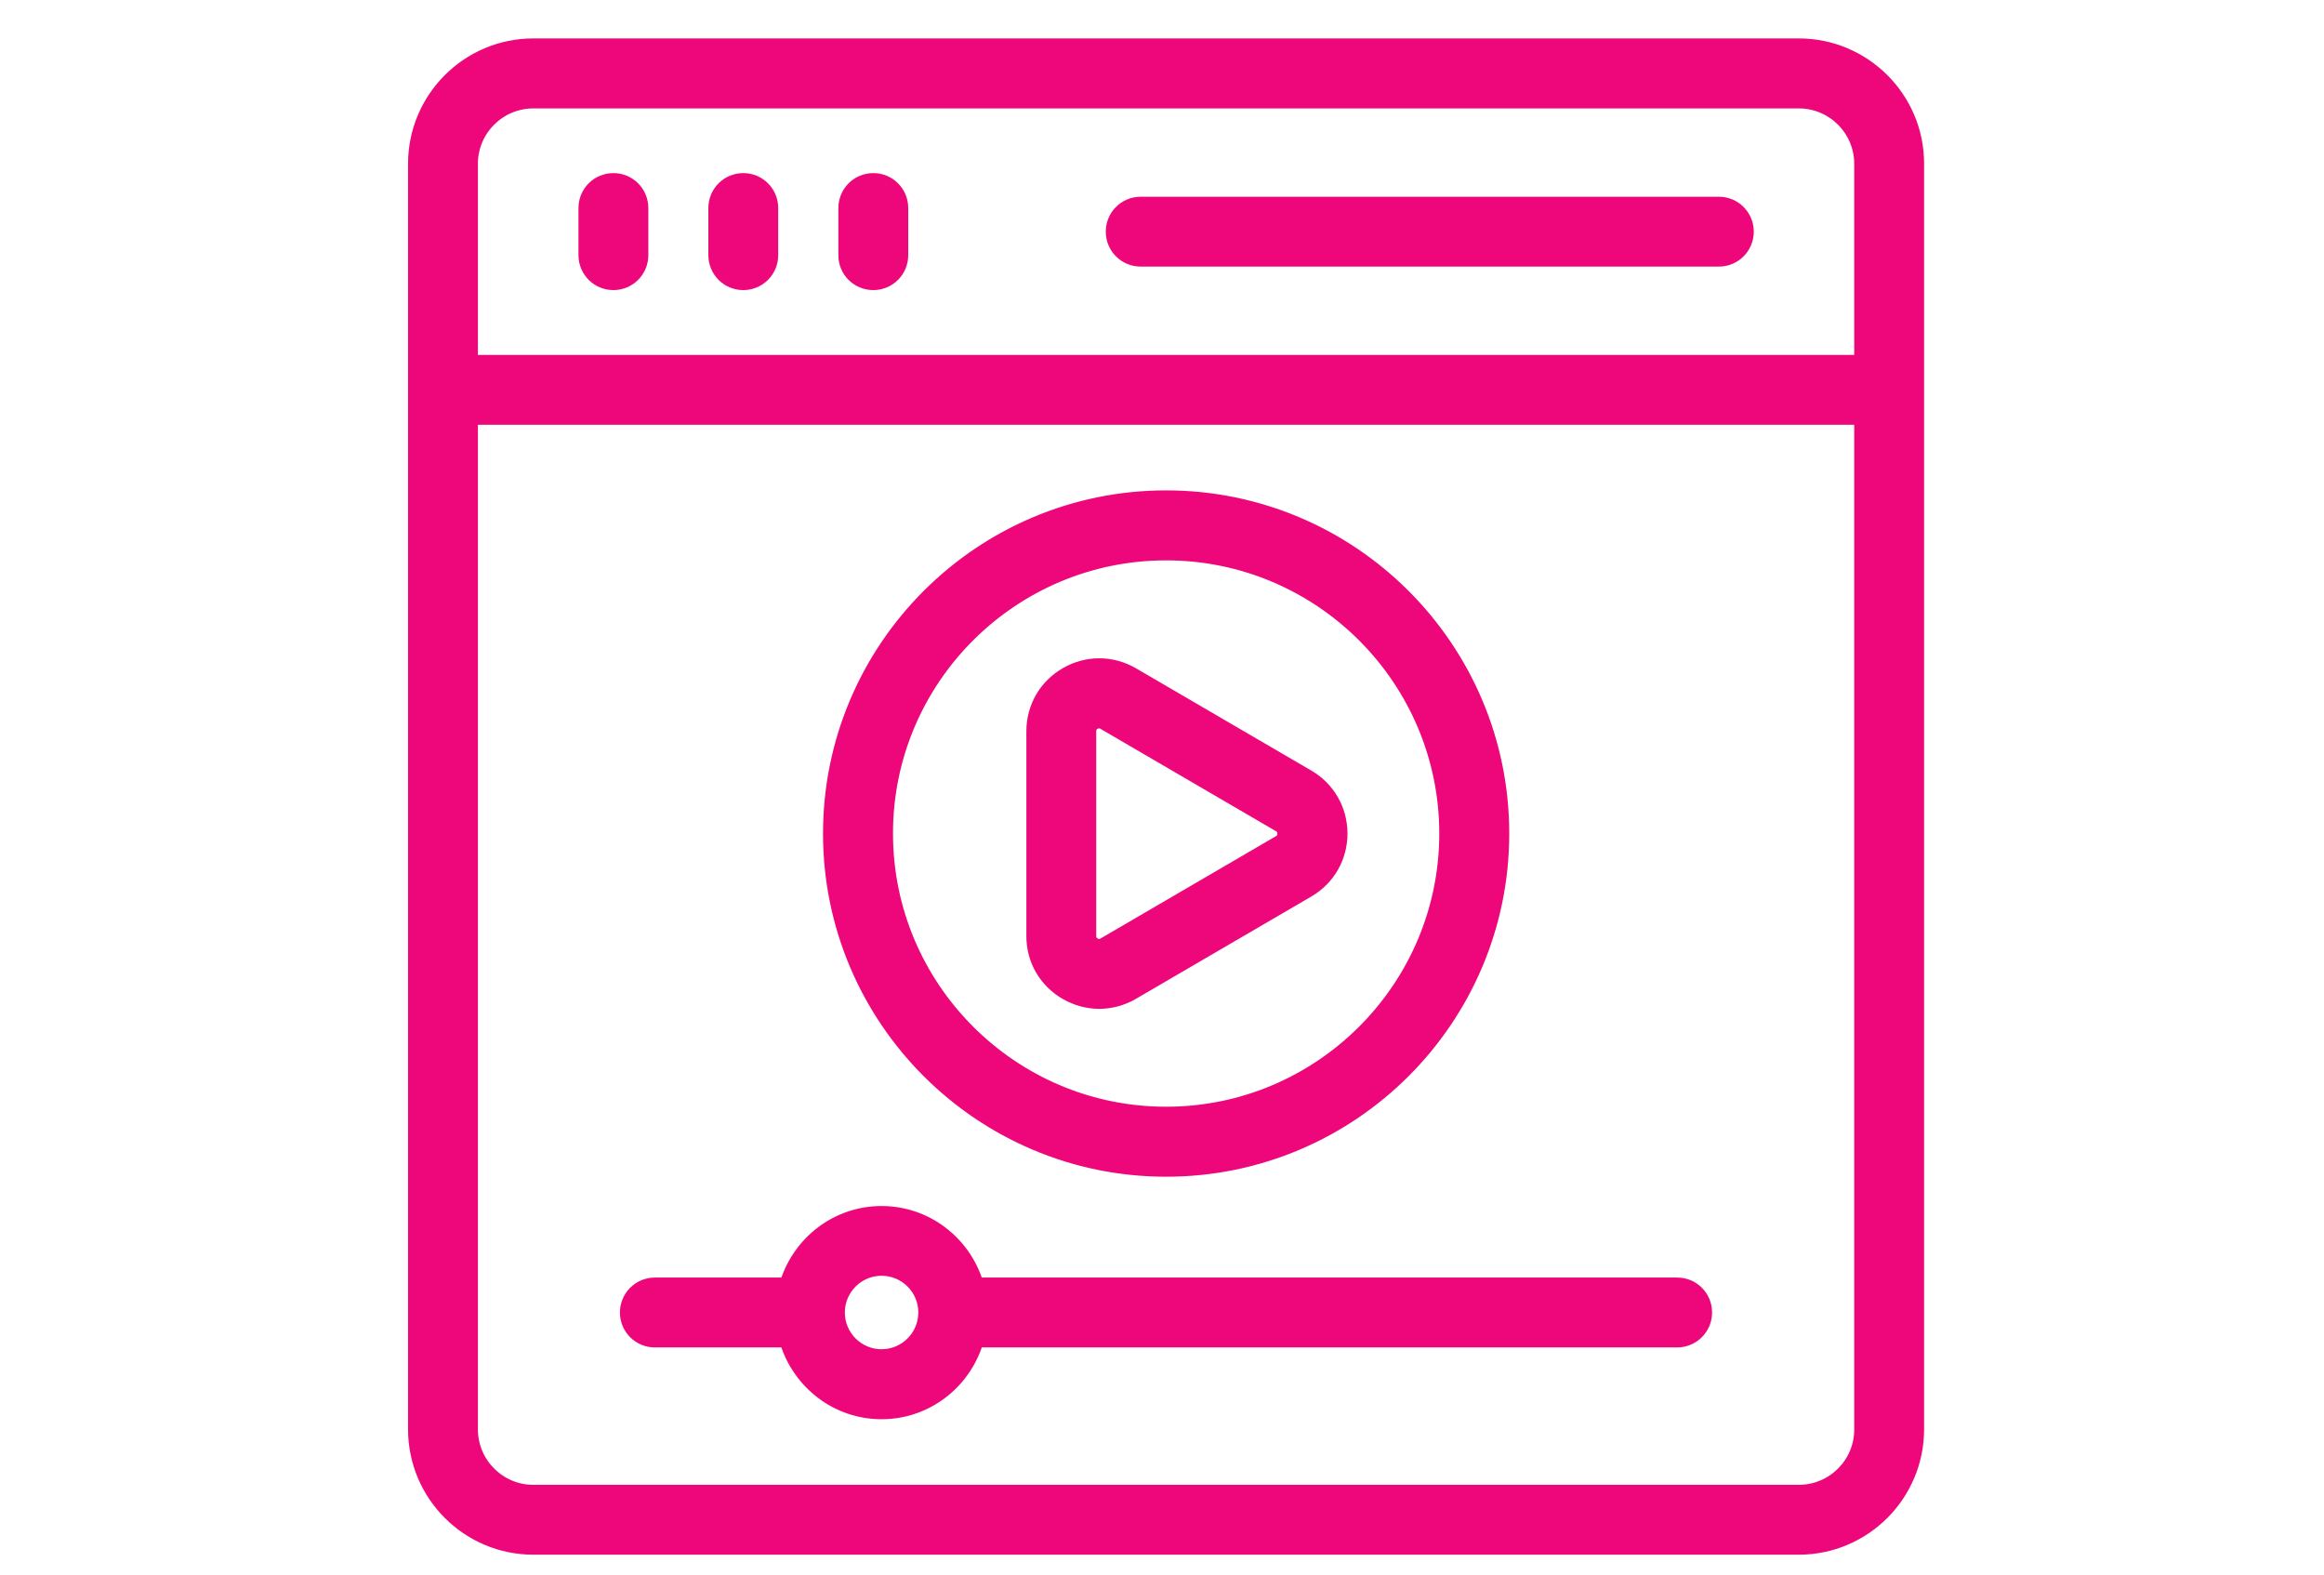 <?xml version="1.0" encoding="UTF-8"?>
<!-- Generator: Adobe Illustrator 24.0.3, SVG Export Plug-In . SVG Version: 6.00 Build 0)  -->
<svg xmlns="http://www.w3.org/2000/svg" xmlns:xlink="http://www.w3.org/1999/xlink" version="1.1" id="Layer_1" x="0px" y="0px" viewBox="0 0 180 122" style="enable-background:new 0 0 180 122;" xml:space="preserve">
<style type="text/css">
	.st0{fill:#ED077A;stroke:#ED077A;stroke-width:0.75;stroke-miterlimit:10;}
</style>
<g>
	<path class="st0" d="M139.32,3.35H41.31c-5.15,0-9.33,4.19-9.33,9.33v98.01c0,5.15,4.19,9.33,9.33,9.33h98.01   c5.15,0,9.33-4.19,9.33-9.33V12.68C148.66,7.54,144.47,3.35,139.32,3.35z M41.31,8.02h98.01c2.57,0,4.67,2.09,4.67,4.67v15.17   H36.64V12.68C36.64,10.11,38.74,8.02,41.31,8.02z M139.32,115.36H41.31c-2.57,0-4.67-2.09-4.67-4.67V32.52h107.35v78.18   C143.99,113.27,141.9,115.36,139.32,115.36z"></path>
	<path class="st0" d="M47.51,22.09c1.29,0,2.33-1.04,2.33-2.33v-3.65c0-1.29-1.04-2.33-2.33-2.33c-1.29,0-2.33,1.04-2.33,2.33v3.65   C45.18,21.05,46.22,22.09,47.51,22.09z"></path>
	<path class="st0" d="M57.57,22.09c1.29,0,2.33-1.04,2.33-2.33v-3.65c0-1.29-1.04-2.33-2.33-2.33s-2.33,1.04-2.33,2.33v3.65   C55.24,21.05,56.28,22.09,57.57,22.09z"></path>
	<path class="st0" d="M67.64,22.09c1.29,0,2.33-1.04,2.33-2.33v-3.65c0-1.29-1.04-2.33-2.33-2.33c-1.29,0-2.33,1.04-2.33,2.33v3.65   C65.3,21.05,66.35,22.09,67.64,22.09z"></path>
	<path class="st0" d="M88.35,20.27h44.78c1.29,0,2.33-1.04,2.33-2.33s-1.04-2.33-2.33-2.33H88.35c-1.29,0-2.33,1.04-2.33,2.33   S87.06,20.27,88.35,20.27z"></path>
	<path class="st0" d="M90.32,90.75c14.45,0,26.2-11.75,26.2-26.2s-11.75-26.2-26.2-26.2s-26.2,11.75-26.2,26.2   S75.87,90.75,90.32,90.75z M90.32,43.02c11.87,0,21.53,9.66,21.53,21.53c0,11.87-9.66,21.53-21.53,21.53s-21.53-9.66-21.53-21.53   C68.78,52.68,78.44,43.02,90.32,43.02z"></path>
	<path class="st0" d="M82.51,77.04c0.82,0.47,1.73,0.71,2.63,0.71c0.91,0,1.83-0.24,2.66-0.73l13.58-7.92   c1.64-0.96,2.61-2.66,2.61-4.55c0-1.89-0.98-3.6-2.61-4.55l-13.58-7.92c-1.65-0.96-3.63-0.97-5.28-0.02   c-1.66,0.95-2.65,2.66-2.65,4.57v15.84C79.86,74.38,80.85,76.09,82.51,77.04z M84.53,56.63c0-0.29,0.16-0.44,0.3-0.52   c0.08-0.04,0.18-0.08,0.3-0.08c0.09,0,0.2,0.02,0.3,0.09l13.58,7.92c0.25,0.14,0.3,0.36,0.3,0.52c0,0.16-0.05,0.38-0.3,0.52   l-13.58,7.92c-0.25,0.15-0.47,0.08-0.6,0c-0.14-0.08-0.3-0.23-0.3-0.52V56.63z"></path>
	<path class="st0" d="M129.91,99.31H75.77c-1-3.2-3.96-5.54-7.49-5.54c-3.53,0-6.48,2.34-7.49,5.54H50.72   c-1.29,0-2.33,1.04-2.33,2.33s1.04,2.33,2.33,2.33h10.07c1,3.21,3.96,5.56,7.49,5.56c3.53,0,6.5-2.35,7.49-5.56h54.13   c1.29,0,2.33-1.04,2.33-2.33S131.2,99.31,129.91,99.31z M68.28,104.86c-1.77,0-3.22-1.44-3.22-3.22c0-1.77,1.44-3.22,3.22-3.22   c1.78,0,3.22,1.44,3.22,3.22C71.5,103.42,70.05,104.86,68.28,104.86z"></path>
</g>
</svg>
